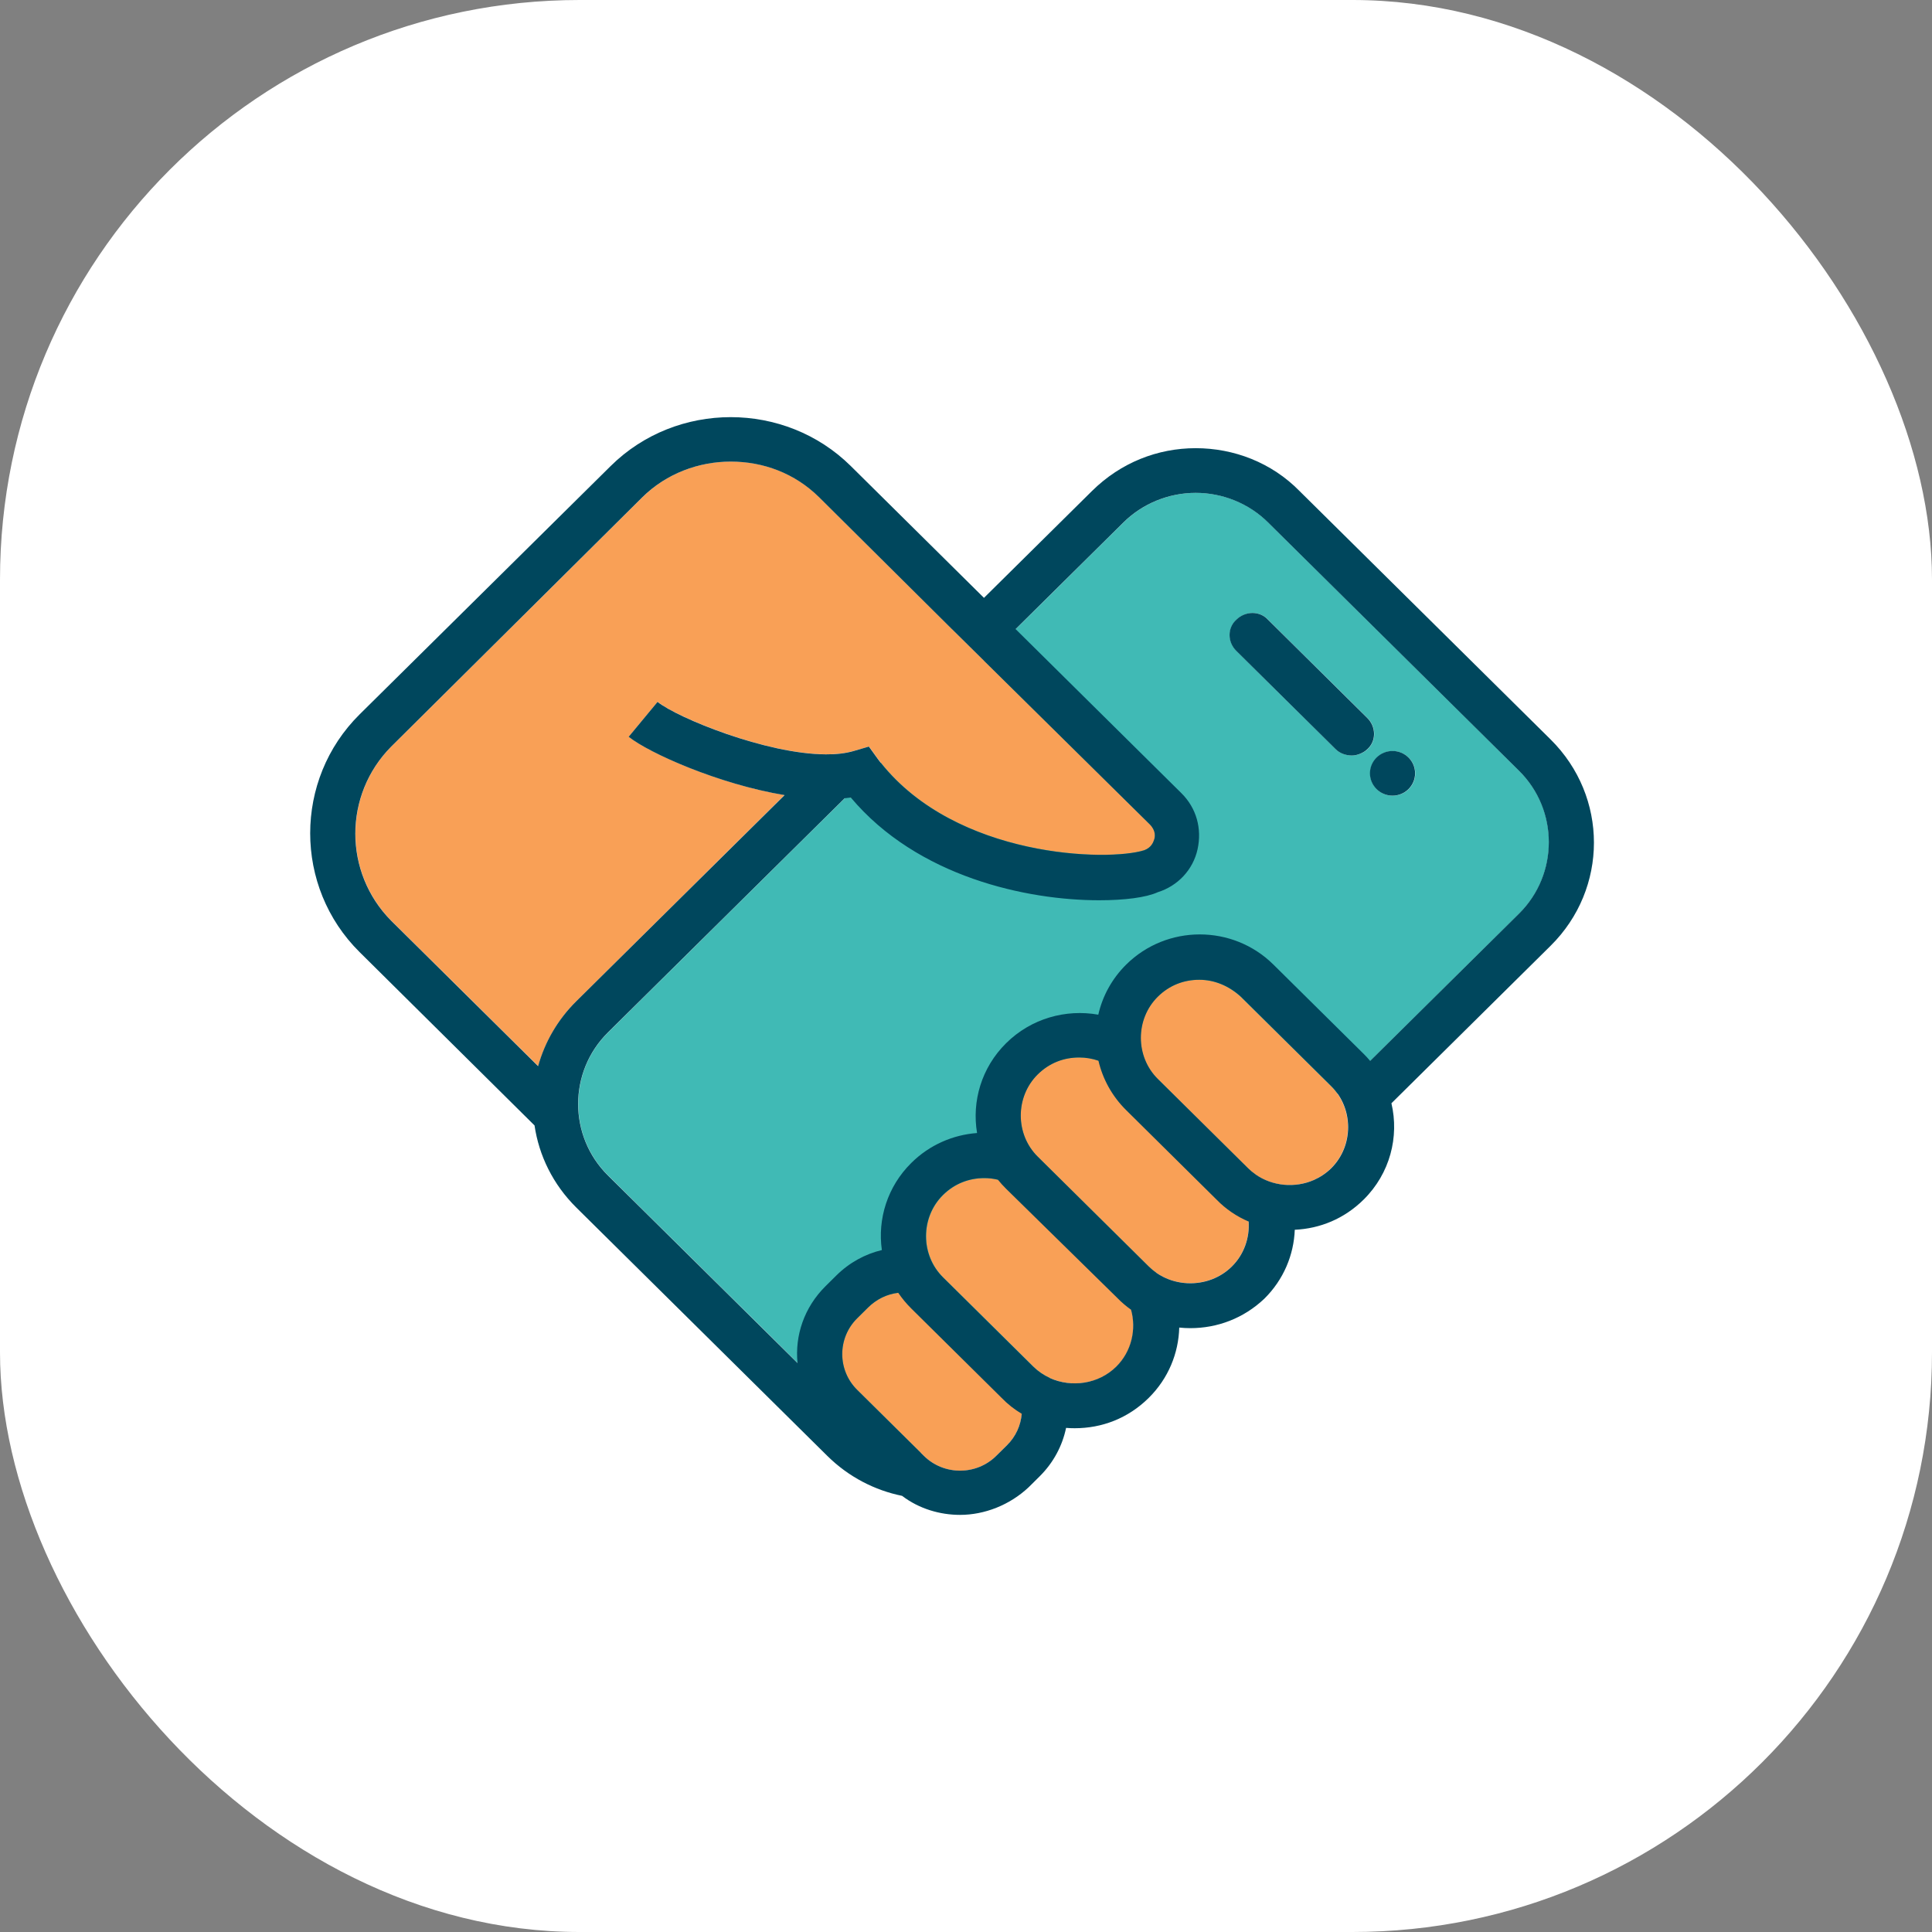 <svg width="40" height="40" viewBox="0 0 40 40" fill="none" xmlns="http://www.w3.org/2000/svg">
<rect x="0" y="0" width="40" height="40" fill="#808080" stroke="none"/>
<rect width="40" height="40" rx="12" fill="white"/>
<path fill-rule="evenodd" clip-rule="evenodd" d="M24.76 10.204C25.321 10.204 25.863 10.426 26.255 10.815L31.452 15.957C32.275 16.77 32.275 18.102 31.452 18.916L20.778 29.477C20.385 29.866 19.843 30.088 19.282 30.088C18.721 30.088 18.179 29.866 17.787 29.477L12.59 24.335C11.767 23.522 11.767 22.19 12.59 21.376L23.264 10.815C23.657 10.426 24.199 10.204 24.76 10.204ZM27.994 15.642C27.882 15.642 27.751 15.605 27.657 15.513L25.601 13.478C25.414 13.293 25.414 12.997 25.601 12.831C25.788 12.646 26.087 12.646 26.255 12.831L28.312 14.865C28.499 15.05 28.499 15.346 28.312 15.513C28.237 15.587 28.106 15.642 27.994 15.642ZM29.302 16.012C29.302 16.267 29.093 16.474 28.835 16.474C28.577 16.474 28.368 16.267 28.368 16.012C28.368 15.757 28.577 15.55 28.835 15.55C29.093 15.55 29.302 15.757 29.302 16.012Z" fill="#40BAB5"/>
<path d="M8.102 19.063L11.144 22.072C11.279 21.58 11.543 21.115 11.935 20.727L16.241 16.46C14.884 16.234 13.445 15.593 13.019 15.252L13.617 14.531C14.103 14.92 16.534 15.881 17.674 15.548L17.992 15.456L18.179 15.715C19.73 17.768 22.946 17.842 23.694 17.602C23.843 17.546 23.881 17.435 23.899 17.38C23.918 17.324 23.937 17.195 23.806 17.065L19.709 13.021L19.677 12.99L16.964 10.296C16.459 9.796 15.805 9.556 15.132 9.556C14.477 9.556 13.804 9.796 13.3 10.296L8.102 15.456C7.112 16.455 7.112 18.064 8.102 19.063Z" fill="#F9A056"/>
<path d="M17.631 16.53C17.626 16.524 17.62 16.517 17.615 16.511C17.612 16.511 17.609 16.512 17.605 16.512C17.614 16.518 17.623 16.524 17.631 16.53Z" fill="#F9A056"/>
<path d="M17.97 27.073C18.176 26.87 18.438 26.759 18.718 26.759C18.998 26.759 19.26 26.851 19.466 27.073L20.849 28.442C21.261 28.849 21.261 29.515 20.849 29.922L20.625 30.144C20.214 30.551 19.541 30.551 19.129 30.144L17.746 28.775C17.335 28.368 17.335 27.702 17.746 27.295L17.97 27.073Z" fill="#F9A056"/>
<path d="M20.386 24.392C20.069 24.392 19.769 24.503 19.526 24.743C19.059 25.206 19.059 25.982 19.526 26.445L21.396 28.294C21.863 28.757 22.648 28.757 23.116 28.294C23.583 27.832 23.583 27.055 23.116 26.593L21.246 24.743C21.003 24.521 20.704 24.392 20.386 24.392Z" fill="#F9A056"/>
<path d="M21.483 22.244C21.726 22.004 22.025 21.893 22.343 21.893C22.661 21.893 22.979 22.022 23.203 22.244L25.503 24.519C25.97 24.982 25.97 25.758 25.503 26.221C25.035 26.683 24.25 26.683 23.783 26.221L21.483 23.946C21.016 23.483 21.016 22.706 21.483 22.244Z" fill="#F9A056"/>
<path d="M24.828 20.285C24.51 20.285 24.211 20.396 23.968 20.637C23.5 21.099 23.5 21.876 23.968 22.338L25.837 24.188C26.305 24.65 27.09 24.65 27.557 24.188C28.024 23.726 28.024 22.949 27.557 22.486L25.688 20.637C25.445 20.415 25.145 20.285 24.828 20.285Z" fill="#F9A056"/>
<path d="M27.654 15.512C27.747 15.605 27.878 15.642 27.99 15.642C28.102 15.642 28.233 15.586 28.308 15.512C28.495 15.346 28.495 15.05 28.308 14.865L26.252 12.83C26.083 12.645 25.784 12.645 25.597 12.83C25.41 12.997 25.41 13.293 25.597 13.477L27.654 15.512Z" fill="#00475D"/>
<path d="M29.298 16.01C29.298 16.266 29.089 16.473 28.831 16.473C28.573 16.473 28.363 16.266 28.363 16.01C28.363 15.755 28.573 15.548 28.831 15.548C29.089 15.548 29.298 15.755 29.298 16.01Z" fill="#00475D"/>
<path fill-rule="evenodd" clip-rule="evenodd" d="M7.445 19.712L11.067 23.301C11.158 23.922 11.447 24.521 11.932 25.001L17.129 30.143C17.571 30.58 18.114 30.856 18.677 30.97C19.025 31.236 19.458 31.364 19.877 31.364C20.382 31.364 20.905 31.161 21.298 30.791L21.522 30.569C21.813 30.281 21.996 29.93 22.072 29.563C22.132 29.568 22.192 29.57 22.251 29.57C22.812 29.57 23.354 29.367 23.784 28.941C24.191 28.538 24.401 28.014 24.415 27.486C24.491 27.494 24.568 27.498 24.644 27.498C25.205 27.498 25.747 27.295 26.177 26.888C26.577 26.492 26.787 25.98 26.807 25.461C27.329 25.437 27.831 25.234 28.234 24.835C28.78 24.294 28.971 23.536 28.808 22.842L32.103 19.582C33.3 18.398 33.3 16.493 32.103 15.309L26.906 10.167C26.327 9.575 25.542 9.279 24.756 9.279C23.971 9.279 23.205 9.575 22.607 10.167L20.372 12.378L17.615 9.649C16.25 8.299 14.007 8.299 12.643 9.649L7.445 14.791C6.081 16.142 6.081 18.361 7.445 19.712ZM19.707 13.023L19.706 13.023L16.961 10.297C16.456 9.797 15.802 9.557 15.129 9.557C14.475 9.557 13.802 9.797 13.297 10.297L8.1 15.457C7.109 16.456 7.109 18.065 8.1 19.064L11.141 22.074C11.277 21.582 11.54 21.116 11.932 20.729L16.244 16.462C14.886 16.237 13.443 15.595 13.016 15.254L13.614 14.532C14.029 14.864 15.86 15.613 17.097 15.618C17.309 15.62 17.504 15.598 17.671 15.55L17.989 15.457L18.176 15.716C18.185 15.729 18.195 15.741 18.204 15.753C18.214 15.765 18.223 15.777 18.233 15.79C19.805 17.771 22.952 17.84 23.691 17.603C23.84 17.547 23.878 17.436 23.896 17.381C23.915 17.325 23.934 17.196 23.803 17.066L19.707 13.023ZM21.027 13.025L24.457 16.419C24.775 16.733 24.887 17.159 24.794 17.584C24.7 18.01 24.383 18.343 23.971 18.472C23.728 18.583 23.28 18.639 22.756 18.639C21.261 18.639 18.998 18.158 17.615 16.512C17.573 16.517 17.531 16.523 17.488 16.527L12.586 21.376C11.764 22.19 11.764 23.522 12.586 24.336L16.512 28.22C16.455 27.653 16.648 27.068 17.092 26.629L17.316 26.407C17.587 26.139 17.914 25.963 18.258 25.881C18.167 25.241 18.371 24.568 18.868 24.077C19.247 23.701 19.733 23.495 20.229 23.458C20.119 22.802 20.319 22.104 20.831 21.598C21.349 21.085 22.067 20.888 22.739 21.008C22.825 20.628 23.018 20.266 23.317 19.97C24.158 19.138 25.523 19.138 26.364 19.97L28.234 21.82C28.281 21.867 28.326 21.915 28.367 21.965L31.449 18.916C32.272 18.102 32.272 16.77 31.449 15.957L26.252 10.815C25.86 10.426 25.317 10.204 24.756 10.204C24.196 10.204 23.654 10.426 23.261 10.815L21.027 13.025ZM19.129 30.143C19.541 30.55 20.214 30.55 20.625 30.143L20.849 29.922C21.032 29.741 21.134 29.509 21.154 29.271C21.004 29.182 20.863 29.072 20.737 28.941L18.868 27.092C18.765 26.99 18.675 26.881 18.597 26.766C18.363 26.793 18.146 26.899 17.97 27.073L17.746 27.295C17.335 27.702 17.335 28.368 17.746 28.775L19.129 30.143ZM21.733 28.529C22.184 28.735 22.745 28.656 23.111 28.294C23.428 27.98 23.53 27.522 23.417 27.116C23.316 27.044 23.219 26.962 23.13 26.87L20.831 24.613C20.77 24.553 20.713 24.49 20.661 24.425C20.57 24.403 20.477 24.391 20.382 24.391C20.064 24.391 19.765 24.502 19.522 24.742C19.055 25.205 19.055 25.982 19.522 26.444L21.391 28.294C21.493 28.394 21.609 28.472 21.733 28.529ZM24.074 26.432C24.027 26.408 23.981 26.38 23.936 26.349C23.883 26.312 23.832 26.269 23.784 26.222L21.485 23.947C21.017 23.485 21.017 22.708 21.485 22.245C21.728 22.005 22.027 21.894 22.345 21.894C22.48 21.894 22.614 21.917 22.742 21.961C22.83 22.337 23.021 22.693 23.317 22.985L25.186 24.835C25.381 25.036 25.609 25.188 25.852 25.291C25.874 25.627 25.758 25.971 25.504 26.222C25.384 26.341 25.243 26.429 25.092 26.487C24.764 26.612 24.388 26.594 24.074 26.432ZM27.204 24.43C27.334 24.372 27.455 24.292 27.561 24.188C28.028 23.725 28.028 22.948 27.561 22.486L25.691 20.636C25.448 20.414 25.149 20.285 24.831 20.285C24.514 20.285 24.214 20.396 23.971 20.636C23.504 21.099 23.504 21.875 23.971 22.338L25.841 24.188C25.888 24.235 25.939 24.277 25.993 24.314C26.346 24.562 26.815 24.601 27.204 24.43Z" fill="#00475D"/>
</svg>
